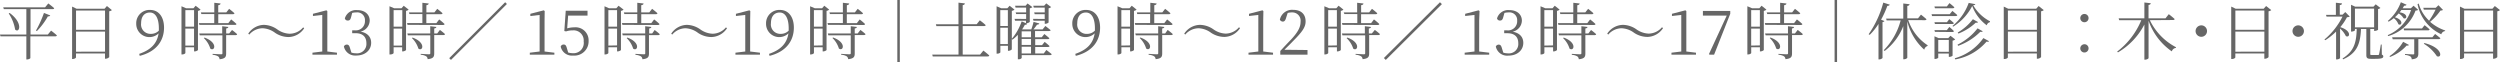 <svg xmlns="http://www.w3.org/2000/svg" viewBox="0 0 603.38 15"><defs><style>.cls-1{fill:#666;}</style></defs><title>f_sp_time</title><g id="レイヤー_2" data-name="レイヤー 2"><g id="ヘッダー"><path class="cls-1" d="M12.33,7.39s.87.65,1.39,1.14c0,.17-.18.24-.39.24h-6V14c0,.09-.33.35-.86.35H6.36V8.77H.12L0,8.34H6.36V2.2H.92L.78,1.77H10.88l.78-.94s.87.65,1.41,1.14c0,.17-.18.24-.4.24H7.37V8.34h4.17Zm-10-4.26c3.33,2.44,2.37,5,1.32,4A9.91,9.91,0,0,0,2.1,3.24ZM8.69,7.36a26.56,26.56,0,0,0,1.92-4.24l1.51.6c-.06.15-.25.27-.57.24A16.63,16.63,0,0,1,8.89,7.51Z"/><path class="cls-1" d="M27,2.44a1.24,1.24,0,0,1-.64.28V13.78a1.24,1.24,0,0,1-.87.39h-.15V12.91h-7v.93c0,.15-.36.4-.83.4H17.4V1.59l1.08.52h6.75l.58-.66Zm-8.65.1V7.2h7V2.55Zm7,9.93V7.63h-7v4.85Z"/><path class="cls-1" d="M33.6,13c2.94-1,4.33-2.62,4.68-4.95a3.18,3.18,0,0,1-5.4-2.32,3.2,3.2,0,0,1,3.38-3.33c2,0,3.33,1.64,3.33,4.26,0,3.09-1.76,5.79-5.87,6.82Zm4.74-5.62c0-.17,0-.33,0-.51,0-2.62-.9-3.85-2.16-3.85s-2.12.88-2.12,2.59a2.26,2.26,0,0,0,2.33,2.56A2.62,2.62,0,0,0,38.34,7.39Z"/><path class="cls-1" d="M48.41,2.32a1.12,1.12,0,0,1-.63.3v9.43c0,.12-.48.36-.81.36h-.13v-1h-2.1v1.38c0,.09-.3.35-.78.35H43.8V1.51L44.93,2h1.75l.54-.61Zm-3.67.12v4h2.1v-4ZM46.83,11V6.9h-2.1V11ZM48.13,6,48,5.59h3.71V3.39H48.6L48.48,3h3.24V.67l1.51.17c0,.21-.18.36-.56.42V3h1.94l.69-.87s.79.6,1.28,1.06c0,.17-.2.24-.4.24h-3.5V5.59H55.1l.69-.9a16.54,16.54,0,0,1,1.29,1.1C57,6,56.91,6,56.7,6ZM56,7.24a14.34,14.34,0,0,1,1.23,1c0,.17-.2.24-.39.24H54.58v4.39c0,.81-.15,1.29-1.59,1.43a.89.89,0,0,0-.34-.69,2.9,2.9,0,0,0-1.33-.37V13s1.63.1,2,.1.36-.07.36-.3V8.52H48.21l-.12-.44h5.54V6.33l1.47.17c0,.21-.18.31-.51.38V8.08h.72ZM49.37,9.07c3.31,1.22,2.45,3.44,1.39,2.66A6,6,0,0,0,49.2,9.19Z"/><path class="cls-1" d="M63.38,6.82a4.31,4.31,0,0,0-3.22,1.53l-.24-.23A4.64,4.64,0,0,1,63.66,6,5.85,5.85,0,0,1,66.9,7.08a5.43,5.43,0,0,0,3,1.06A4.3,4.3,0,0,0,73.17,6.6l.24.23a4.64,4.64,0,0,1-3.75,2.11,5.85,5.85,0,0,1-3.24-1A5.43,5.43,0,0,0,63.38,6.82Z"/><path class="cls-1" d="M81.33,12.72v.48H75.41v-.48l2.37-.29c0-.9,0-1.78,0-2.67V3.61l-2.25.25V3.33l3.24-.84.23.18L79,5V9.76c0,.89,0,1.77,0,2.67Z"/><path class="cls-1" d="M84.75,4.08c-.15.61-.33.88-.81.88a.69.69,0,0,1-.71-.52,2.81,2.81,0,0,1,3-2c1.84,0,3,1.05,3,2.56A2.81,2.81,0,0,1,87,7.63c1.72.3,2.58,1.31,2.58,2.7,0,1.78-1.46,3.07-3.57,3.07A2.78,2.78,0,0,1,83,11.22a.76.76,0,0,1,.71-.46c.45,0,.62.3.81,1l.29.93a3.5,3.5,0,0,0,1.08.17,2.26,2.26,0,0,0,2.54-2.43c0-1.52-.87-2.42-2.64-2.42H85V7.32h.65A2.2,2.2,0,0,0,88.08,5,1.85,1.85,0,0,0,86,3a3.94,3.94,0,0,0-1,.12Z"/><path class="cls-1" d="M98.63,2.32a1.12,1.12,0,0,1-.63.3v9.43c0,.12-.48.36-.81.36h-.13v-1H95v1.38c0,.09-.3.35-.78.35H94V1.51L95.15,2H96.9l.54-.61ZM95,2.44v4h2.1v-4ZM97.05,11V6.9H95V11ZM98.36,6l-.12-.43h3.7V3.39H98.82L98.7,3h3.24V.67l1.52.17c0,.21-.18.36-.55.42V3h1.93l.69-.87s.79.6,1.27,1.06c0,.17-.19.24-.41.24H102.9V5.59h2.41l.69-.9a16.34,16.34,0,0,1,1.29,1.1c0,.17-.17.24-.37.24Zm7.81,1.22a14.61,14.61,0,0,1,1.23,1c0,.17-.2.24-.39.24H104.8v4.39c0,.81-.15,1.29-1.59,1.43a.89.89,0,0,0-.34-.69,2.9,2.9,0,0,0-1.33-.37V13s1.63.1,1.95.1.36-.07.36-.3V8.52H98.43l-.12-.44h5.53V6.33l1.47.17c0,.21-.18.31-.51.38V8.08h.72ZM99.58,9.07c3.32,1.22,2.44,3.44,1.4,2.66a6,6,0,0,0-1.56-2.54Z"/><path class="cls-1" d="M108.84,14.46l-.42-.42L121.92.54l.42.42Z"/><path class="cls-1" d="M133.8,12.72v.48h-5.93v-.48l2.37-.29c0-.9,0-1.78,0-2.67V3.61L128,3.87V3.33l3.24-.84.22.18L131.43,5V9.76c0,.89,0,1.77,0,2.67Z"/><path class="cls-1" d="M136.89,6.85a5.72,5.72,0,0,1,1.69-.25,3.15,3.15,0,0,1,3.48,3.3,3.43,3.43,0,0,1-3.73,3.51,2.76,2.76,0,0,1-3-2.16.71.71,0,0,1,.71-.5c.42,0,.6.21.79.92l.3,1a4,4,0,0,0,1.11.17A2.47,2.47,0,0,0,140.87,10a2.43,2.43,0,0,0-2.62-2.67,5,5,0,0,0-1.63.25l-.42-.09.34-4.9h5.26V3.76h-4.68Z"/><path class="cls-1" d="M150.5,2.32a1.12,1.12,0,0,1-.63.3v9.43c0,.12-.48.36-.81.36h-.13v-1h-2.1v1.38c0,.09-.3.35-.78.35h-.15V1.51L147,2h1.75l.54-.61Zm-3.67.12v4h2.1v-4Zm2.1,8.52V6.9h-2.1V11ZM150.22,6l-.12-.43h3.71V3.39h-3.12L150.57,3h3.24V.67l1.51.17c0,.21-.18.36-.56.42V3h1.94l.69-.87s.79.6,1.28,1.06c0,.17-.2.24-.4.24h-3.5V5.59h2.42l.69-.9a16.54,16.54,0,0,1,1.29,1.1c0,.17-.17.24-.37.24ZM158,7.24a14.34,14.34,0,0,1,1.23,1c0,.17-.2.24-.39.24h-2.21v4.39c0,.81-.15,1.29-1.59,1.43a.89.89,0,0,0-.34-.69,2.9,2.9,0,0,0-1.33-.37V13s1.63.1,2,.1.36-.07.36-.3V8.52H150.3l-.12-.44h5.54V6.33l1.47.17c0,.21-.18.31-.51.38V8.08h.72Zm-6.58,1.83c3.31,1.22,2.45,3.44,1.39,2.66a6,6,0,0,0-1.56-2.54Z"/><path class="cls-1" d="M165.46,6.82a4.31,4.31,0,0,0-3.22,1.53L162,8.13A4.64,4.64,0,0,1,165.75,6,5.85,5.85,0,0,1,169,7.08a5.43,5.43,0,0,0,3,1.06,4.3,4.3,0,0,0,3.22-1.54l.24.23a4.64,4.64,0,0,1-3.75,2.11,5.85,5.85,0,0,1-3.24-1A5.43,5.43,0,0,0,165.46,6.82Z"/><path class="cls-1" d="M183.42,12.72v.48H177.5v-.48l2.37-.29c0-.9,0-1.78,0-2.67V3.61l-2.25.25V3.33l3.24-.84.23.18L181.05,5V9.76c0,.89,0,1.77,0,2.67Z"/><path class="cls-1" d="M185.61,13c2.94-1,4.33-2.62,4.68-4.95a3.18,3.18,0,0,1-5.4-2.32,3.2,3.2,0,0,1,3.38-3.33c2,0,3.33,1.64,3.33,4.26,0,3.09-1.76,5.79-5.87,6.82Zm4.74-5.62c0-.17,0-.33,0-.51,0-2.62-.9-3.85-2.16-3.85s-2.12.88-2.12,2.59a2.26,2.26,0,0,0,2.33,2.56A2.62,2.62,0,0,0,190.35,7.39Z"/><path class="cls-1" d="M200.12,2.32a1.12,1.12,0,0,1-.63.3v9.43c0,.12-.48.36-.81.36h-.13v-1h-2.1v1.38c0,.09-.3.35-.78.35h-.15V1.51l1.13.48h1.76l.54-.61Zm-3.68.12v4h2.1v-4Zm2.1,8.52V6.9h-2.1V11ZM199.84,6l-.12-.43h3.71V3.39h-3.12L200.19,3h3.24V.67l1.52.17c0,.21-.18.36-.56.42V3h1.93l.69-.87s.79.6,1.27,1.06c0,.17-.19.24-.4.24h-3.5V5.59h2.42l.69-.9a16.48,16.48,0,0,1,1.29,1.1c0,.17-.17.24-.37.24Zm7.82,1.22a14.5,14.5,0,0,1,1.23,1c0,.17-.2.24-.39.24h-2.21v4.39c0,.81-.15,1.29-1.59,1.43a.89.89,0,0,0-.35-.69,2.89,2.89,0,0,0-1.33-.37V13s1.63.1,1.95.1.36-.07.36-.3V8.52h-5.41l-.12-.44h5.53V6.33l1.47.17c0,.21-.18.31-.51.38V8.08H207Zm-6.59,1.83c3.32,1.22,2.45,3.44,1.4,2.66a6,6,0,0,0-1.56-2.54Z"/><path class="cls-1" d="M217.17,15h-.6V0h.6Z"/><path class="cls-1" d="M237.34,12.21s.88.67,1.41,1.17c0,.17-.16.24-.39.24H225.12l-.12-.44h6.34V6.3H226l-.13-.45h5.46V.64l1.54.18c0,.21-.17.36-.52.42v4.6h3.38l.75-.94a16.93,16.93,0,0,1,1.41,1.15c0,.17-.18.24-.41.24h-5.13v6.88h4.2Z"/><path class="cls-1" d="M252.54,12.06s.79.58,1.28,1c0,.17-.18.24-.39.24h-6.84V14a.89.89,0,0,1-.76.3h-.17V8.4a8.48,8.48,0,0,1-1.3,1.17l-.16-.15v2.5a1.15,1.15,0,0,1-.78.34h-.15v-1.2h-1.83v1.56c0,.09-.28.33-.76.33h-.15V1.51l1.11.48h1.49l.55-.6,1.17.93a1.17,1.17,0,0,1-.64.3V9.36a13.09,13.09,0,0,0,2.37-4.2l1.35.57a.53.53,0,0,1-.57.24q-.31.58-.67,1.12l.1,0h2.12a15.43,15.43,0,0,0,.54-1.81l1.39.38c-.06.18-.24.3-.55.28a12.16,12.16,0,0,1-.87,1.16h2.21l.67-.83s.77.58,1.26,1c0,.17-.18.22-.39.22h-3.36V9h1.61l.64-.79s.72.57,1.2,1c0,.17-.19.24-.41.24h-3v1.44h1.65l.63-.78s.72.55,1.17,1c0,.17-.18.23-.39.23h-3.06V12.9h2.07ZM241.42,2.44V6.27h1.83V2.44Zm1.83,8.19V6.7h-1.83v3.93Zm4.41-6.06V3.4h-2.4L245.13,3h2.53V1.84h-2.55L245,1.39h2.52L248,.84l1.17.87a1.29,1.29,0,0,1-.63.3V5.29a1.23,1.23,0,0,1-.78.3h-.14V5H245l-.14-.45Zm-1.08,3V9h2.26V7.57Zm2.26,1.83h-2.26v1.44h2.26Zm-2.26,3.5h2.26V11.28h-2.26Zm5.56-8.32V3.42h-2.42L249.6,3h2.55V1.84h-2.64l-.13-.45H252l.52-.57,1.17.88a1.11,1.11,0,0,1-.61.3V5.43a1.27,1.27,0,0,1-.78.31h-.15V5h-2.71l-.13-.45Z"/><path class="cls-1" d="M259.52,13c2.94-1,4.33-2.62,4.68-4.95a3.18,3.18,0,0,1-5.4-2.32,3.2,3.2,0,0,1,3.38-3.33c2,0,3.33,1.64,3.33,4.26,0,3.09-1.75,5.79-5.87,6.82Zm4.74-5.62c0-.17,0-.33,0-.51,0-2.62-.9-3.85-2.16-3.85S260,3.91,260,5.62a2.25,2.25,0,0,0,2.33,2.56A2.63,2.63,0,0,0,264.25,7.39Z"/><path class="cls-1" d="M274.32,2.32a1.12,1.12,0,0,1-.63.3v9.43c0,.12-.48.36-.81.36h-.13v-1h-2.1v1.38c0,.09-.3.35-.78.35h-.15V1.51l1.13.48h1.76l.54-.61Zm-3.68.12v4h2.1v-4Zm2.1,8.52V6.9h-2.1V11ZM274,6l-.12-.43h3.71V3.39h-3.12L274.39,3h3.24V.67l1.52.17c0,.21-.18.36-.56.42V3h1.93l.69-.87s.79.6,1.27,1.06c0,.17-.19.24-.4.24h-3.5V5.59H281l.69-.9A16.48,16.48,0,0,1,283,5.79c0,.17-.17.24-.37.24Zm7.82,1.22a14.5,14.5,0,0,1,1.23,1c0,.17-.2.24-.39.24H280.5v4.39c0,.81-.15,1.29-1.59,1.43a.89.89,0,0,0-.35-.69,2.89,2.89,0,0,0-1.33-.37V13s1.63.1,1.95.1.36-.07.36-.3V8.52h-5.41L274,8.08h5.53V6.33l1.47.17c0,.21-.18.31-.51.38V8.08h.72Zm-6.59,1.83c3.32,1.22,2.45,3.44,1.4,2.66a6,6,0,0,0-1.56-2.54Z"/><path class="cls-1" d="M289.29,6.82a4.31,4.31,0,0,0-3.23,1.53l-.24-.23A4.64,4.64,0,0,1,289.58,6a5.85,5.85,0,0,1,3.24,1.05,5.43,5.43,0,0,0,3,1.06,4.3,4.3,0,0,0,3.22-1.54l.24.23a4.63,4.63,0,0,1-3.75,2.11,5.85,5.85,0,0,1-3.24-1A5.43,5.43,0,0,0,289.29,6.82Z"/><path class="cls-1" d="M307.25,12.72v.48h-5.92v-.48l2.37-.29c0-.9,0-1.78,0-2.67V3.61l-2.25.25V3.33l3.24-.84.23.18L304.88,5V9.76c0,.89,0,1.77,0,2.67Z"/><path class="cls-1" d="M315.57,12.07V13.2H309v-.9c.93-1,1.86-2,2.58-2.73,1.65-1.78,2.31-3,2.31-4.27A2,2,0,0,0,311.78,3a3.54,3.54,0,0,0-1,.13l-.37,1.15c-.18.65-.41.93-.79.93a.81.81,0,0,1-.72-.46,3,3,0,0,1,3.21-2.37c2,0,3,1.13,3,2.77,0,1.38-.72,2.46-3.12,4.86-.42.45-1.19,1.21-2,2Z"/><path class="cls-1" d="M324.24,2.32a1.12,1.12,0,0,1-.63.3v9.43c0,.12-.48.36-.81.36h-.13v-1h-2.1v1.38c0,.09-.3.35-.78.35h-.15V1.51l1.13.48h1.76l.54-.61Zm-3.68.12v4h2.1v-4Zm2.1,8.52V6.9h-2.1V11ZM324,6l-.12-.43h3.71V3.39h-3.12L324.31,3h3.24V.67l1.52.17c0,.21-.18.36-.56.42V3h1.93l.69-.87s.79.6,1.27,1.06c0,.17-.19.24-.4.24h-3.5V5.59h2.42l.69-.9a16.48,16.48,0,0,1,1.29,1.1c0,.17-.17.24-.37.24Zm7.82,1.22a14.5,14.5,0,0,1,1.23,1c0,.17-.2.24-.39.24h-2.21v4.39c0,.81-.15,1.29-1.59,1.43a.89.89,0,0,0-.35-.69,2.89,2.89,0,0,0-1.33-.37V13s1.63.1,1.95.1.36-.07.36-.3V8.52H324l-.12-.44h5.53V6.33l1.47.17c0,.21-.18.31-.51.38V8.08h.72ZM325.2,9.07c3.32,1.22,2.45,3.44,1.4,2.66A6,6,0,0,0,325,9.19Z"/><path class="cls-1" d="M334.46,14.46,334,14,347.54.54,348,1Z"/><path class="cls-1" d="M359.42,12.72v.48h-5.92v-.48l2.37-.29c0-.9,0-1.78,0-2.67V3.61l-2.25.25V3.33l3.24-.84.23.18L357,5V9.76c0,.89,0,1.77,0,2.67Z"/><path class="cls-1" d="M362.83,4.08c-.15.61-.33.88-.81.88a.69.69,0,0,1-.71-.52,2.81,2.81,0,0,1,3-2c1.84,0,3,1.05,3,2.56a2.81,2.81,0,0,1-2.24,2.65c1.72.3,2.58,1.31,2.58,2.7,0,1.78-1.46,3.07-3.57,3.07a2.78,2.78,0,0,1-3.06-2.19.76.76,0,0,1,.7-.46c.45,0,.62.3.81,1l.29.93a3.5,3.5,0,0,0,1.08.17,2.26,2.26,0,0,0,2.54-2.43c0-1.52-.87-2.42-2.64-2.42h-.76V7.32h.64A2.2,2.2,0,0,0,366.17,5a1.85,1.85,0,0,0-2.07-2,3.93,3.93,0,0,0-1,.12Z"/><path class="cls-1" d="M376.41,2.32a1.12,1.12,0,0,1-.63.3v9.43c0,.12-.48.36-.81.36h-.13v-1h-2.1v1.38c0,.09-.3.35-.78.35h-.15V1.51l1.13.48h1.76l.54-.61Zm-3.68.12v4h2.1v-4Zm2.1,8.52V6.9h-2.1V11ZM376.14,6,376,5.59h3.71V3.39h-3.12L376.48,3h3.24V.67l1.52.17c0,.21-.18.36-.56.42V3h1.93l.69-.87s.79.6,1.27,1.06c0,.17-.19.24-.4.24h-3.5V5.59h2.42l.69-.9a16.48,16.48,0,0,1,1.29,1.1c0,.17-.17.24-.37.24ZM384,7.24a14.5,14.5,0,0,1,1.23,1c0,.17-.2.24-.39.24h-2.21v4.39c0,.81-.15,1.29-1.59,1.43a.89.89,0,0,0-.35-.69,2.89,2.89,0,0,0-1.33-.37V13s1.63.1,1.95.1.36-.07.36-.3V8.52h-5.41l-.12-.44h5.53V6.33l1.47.17c0,.21-.18.31-.51.38V8.08h.72Zm-6.59,1.83c3.32,1.22,2.45,3.44,1.4,2.66a6,6,0,0,0-1.56-2.54Z"/><path class="cls-1" d="M391.38,6.82a4.31,4.31,0,0,0-3.23,1.53l-.24-.23A4.64,4.64,0,0,1,391.67,6a5.85,5.85,0,0,1,3.24,1.05,5.43,5.43,0,0,0,3,1.06,4.3,4.3,0,0,0,3.22-1.54l.24.23a4.63,4.63,0,0,1-3.75,2.11,5.85,5.85,0,0,1-3.24-1A5.43,5.43,0,0,0,391.38,6.82Z"/><path class="cls-1" d="M409.33,12.72v.48h-5.92v-.48l2.37-.29c0-.9,0-1.78,0-2.67V3.61l-2.25.25V3.33l3.24-.84.23.18L407,5V9.76c0,.89,0,1.77,0,2.67Z"/><path class="cls-1" d="M417.6,2.64v.69l-3.9,9.87h-1.09l-.15-.15,4.29-9.28H411V2.64Z"/><path class="cls-1" d="M426.33,2.32a1.12,1.12,0,0,1-.63.3v9.43c0,.12-.48.36-.81.36h-.13v-1h-2.1v1.38c0,.09-.3.35-.78.35h-.15V1.51l1.13.48h1.76l.54-.61Zm-3.68.12v4h2.1v-4Zm2.1,8.52V6.9h-2.1V11ZM426.06,6l-.12-.43h3.71V3.39h-3.12L426.4,3h3.24V.67l1.52.17c0,.21-.18.36-.56.42V3h1.93l.69-.87s.79.6,1.27,1.06c0,.17-.19.24-.4.24h-3.5V5.59H433l.69-.9A16.48,16.48,0,0,1,435,5.79c0,.17-.17.24-.37.24Zm7.82,1.22a14.5,14.5,0,0,1,1.23,1c0,.17-.2.24-.39.24h-2.21v4.39c0,.81-.15,1.29-1.59,1.43a.89.89,0,0,0-.35-.69,2.89,2.89,0,0,0-1.33-.37V13s1.63.1,1.95.1.36-.07.36-.3V8.52h-5.41L426,8.08h5.53V6.33l1.47.17c0,.21-.18.31-.51.38V8.08h.72Zm-6.59,1.83c3.32,1.22,2.45,3.44,1.4,2.66a6,6,0,0,0-1.56-2.54Z"/><path class="cls-1" d="M443.38,15h-.6V0h.6Z"/><path class="cls-1" d="M454.81,5.08c-.06.12-.2.21-.46.25V14a1.09,1.09,0,0,1-.79.33h-.18V5.77a14.17,14.17,0,0,1-2.12,2.64L451,8.26A24,24,0,0,0,454.53.63l1.56.49c-.06.18-.24.3-.57.29A22.75,22.75,0,0,1,454,4.75Zm5.75-.23a11.69,11.69,0,0,0,4.67,6.07l0,.17a1.23,1.23,0,0,0-.81.9,13.58,13.58,0,0,1-4.09-6.84v8.76c0,.15-.42.39-.79.39h-.18v-8a13.91,13.91,0,0,1-4.5,6l-.21-.19a16.07,16.07,0,0,0,4.08-7.19h-3.39l-.12-.43h4.14V.84l1.51.18c0,.21-.17.36-.54.41v3h2.58l.72-.9s.81.63,1.32,1.1c0,.17-.18.24-.39.24Z"/><path class="cls-1" d="M471.21,2.64s.74.58,1.18,1c0,.17-.18.23-.39.23h-5.7l-.11-.44h4.37ZM469.9,5.35l.57-.73s.68.54,1.1.94a.34.34,0,0,1-.37.24H467l-.12-.45ZM467,7.69l-.12-.42h3l.6-.77a13.15,13.15,0,0,1,1.09,1c0,.15-.16.23-.36.23ZM467,2l-.12-.44h3l.63-.81s.74.58,1.17,1c0,.17-.18.24-.37.24Zm4.89,7.51a1.17,1.17,0,0,1-.63.3v3.61c0,.1-.46.31-.78.31h-.13v-.81h-2.55v1c0,.09-.39.31-.78.31h-.13V8.76l1,.44h2.32l.54-.57Zm-1.54,3V9.64h-2.55v2.85ZM476.74,1c0,.17-.2.23-.51.26a10,10,0,0,0,4.06,3.88l0,.21a1,1,0,0,0-.78.76A10.17,10.17,0,0,1,476,1.44a12.66,12.66,0,0,1-4.62,5l-.13-.18a12.85,12.85,0,0,0,3.9-5.56Zm-4.95,13.06a12.62,12.62,0,0,0,6.9-4.87l1.37.75c-.1.15-.24.18-.6.1a12.9,12.9,0,0,1-7.56,4.3Zm.66-3.28a13.83,13.83,0,0,0,4.84-3.94l1.25.71c-.12.15-.26.18-.59.12a14.4,14.4,0,0,1-5.35,3.39Zm4.95-5.46c-.09.17-.24.2-.54.14a13,13,0,0,1-4.19,2.64l-.17-.25a12.69,12.69,0,0,0,3.66-3.21Z"/><path class="cls-1" d="M493.27,2.44a1.23,1.23,0,0,1-.65.28V13.78a1.23,1.23,0,0,1-.87.39h-.15V12.91h-7v.93c0,.15-.36.4-.82.4h-.17V1.59l1.08.52h6.75l.59-.66Zm-8.66.1V7.2h7V2.55Zm7,9.93V7.63h-7v4.85Z"/><path class="cls-1" d="M503.08,3.37a1,1,0,1,1-1,1A1,1,0,0,1,503.08,3.37Zm0,7.3a1,1,0,0,1,1,1,1,1,0,1,1-2,0A1,1,0,0,1,503.08,10.68Z"/><path class="cls-1" d="M518.87,4.87a14.38,14.38,0,0,0,6.3,6.52l0,.17a1.19,1.19,0,0,0-1,.84A14.92,14.92,0,0,1,518.56,5v9c0,.15-.43.4-.81.4h-.2V5.91a16.75,16.75,0,0,1-6.37,6.73l-.2-.19a18.28,18.28,0,0,0,5.82-7.57h-5.33l-.13-.45h6.21V.6l1.53.18c0,.21-.15.36-.53.42V4.42h4.1l.79-1s.87.66,1.41,1.17c0,.17-.18.24-.39.24Z"/><path class="cls-1" d="M531.29,8.88a1.38,1.38,0,1,1,1.38-1.38A1.38,1.38,0,0,1,531.29,8.88Z"/><path class="cls-1" d="M548.17,2.44a1.23,1.23,0,0,1-.65.28V13.78a1.23,1.23,0,0,1-.87.39h-.15V12.91h-7v.93c0,.15-.36.4-.82.4h-.17V1.59l1.08.52h6.75l.59-.66Zm-8.66.1V7.2h7V2.55Zm7,9.93V7.63h-7v4.85Z"/><path class="cls-1" d="M554.68,8.88a1.38,1.38,0,1,1,1.38-1.38A1.38,1.38,0,0,1,554.68,8.88Z"/><path class="cls-1" d="M567.12,4a1.31,1.31,0,0,1-.67.15,13,13,0,0,1-1.62,2.4c2.88.89,2.28,2.71,1.34,2.15a5.63,5.63,0,0,0-1.39-1.8V14c0,.09-.33.34-.81.34h-.15V7.62a15.78,15.78,0,0,1-2.59,2.08L561,9.54A17.16,17.16,0,0,0,565.37,4h-3.86l-.12-.42h2.38V.66l1.48.17c0,.21-.17.36-.54.4V3.54h.67l.66-.63Zm7.74,9.18c.29.13.35.25.35.44,0,.39-.37.58-2,.58h-1c-.93,0-1.09-.27-1.09-.93V7h-1.29c-.16,3.66-1,5.85-4.33,7.33l-.11-.23c2.78-1.75,3.33-3.85,3.41-7.11h-.43v.31c0,.1-.41.32-.79.32h-.15V1.15l1,.46h4.41l.54-.57,1.14.88a1.18,1.18,0,0,1-.57.27v5a1.47,1.47,0,0,1-.81.27H573V7h-.93v6c0,.21,0,.27.39.27h.75c.38,0,.63,0,.75,0s.17,0,.23-.2.27-1.35.43-2.32h.2ZM568.37,6.6H573V2.07h-4.63Z"/><path class="cls-1" d="M583.62,2.37c-.12.12-.28.17-.63.19a10,10,0,0,1-6.59,6.15l-.12-.23a10,10,0,0,0,5.63-6.06h-2.33c-.14.18-.27.38-.42.56,2.16.3,1.78,1.81.94,1.42a3.37,3.37,0,0,0-1.18-1.16,8.85,8.85,0,0,1-.92.93c2.23.63,1.67,2.19.86,1.68a3.43,3.43,0,0,0-1.11-1.47,7.75,7.75,0,0,1-1.26.85l-.18-.18A10.84,10.84,0,0,0,579.45.54l1.38.6c-.08.17-.27.25-.59.24a6.47,6.47,0,0,1-.36.61h2l.64-.61Zm-2.23,8.47c-.07.15-.21.21-.54.15a10.42,10.42,0,0,1-4,2.75l-.15-.18A10.49,10.49,0,0,0,580,10.09Zm6.33-2.64s.78.6,1.26,1c0,.17-.2.24-.37.24h-4.94v3.46c0,.78-.21,1.29-1.6,1.42a.88.88,0,0,0-.3-.69,2.88,2.88,0,0,0-1.32-.37v-.23s1.58.1,1.91.1.32-.07.32-.27V9.48h-5.19L577.35,9h9.71Zm-7.61-1.33h4.44l.63-.79a14.79,14.79,0,0,1,1.2,1c0,.17-.16.24-.37.24h-5.77Zm9.51-4.48c-.12.12-.3.13-.62.17a13.43,13.43,0,0,1-2.49,2.71,10.64,10.64,0,0,0,3.63,2.08l0,.15a1.11,1.11,0,0,0-.93.77A10.12,10.12,0,0,1,583.48,1l.27-.15A9.23,9.23,0,0,0,586.27,5a19.1,19.1,0,0,0,1.56-2.67H585l-.13-.44h3l.66-.63Zm-4.48,8c4.59,1.17,4.26,3.77,3,3.17a9.79,9.79,0,0,0-3.15-3Z"/><path class="cls-1" d="M603.38,2.44a1.24,1.24,0,0,1-.65.28V13.78a1.23,1.23,0,0,1-.87.39h-.15V12.91h-7v.93c0,.15-.36.4-.83.4h-.16V1.59l1.08.52h6.75l.58-.66Zm-8.66.1V7.2h7V2.55Zm7,9.93V7.63h-7v4.85Z"/></g></g></svg>